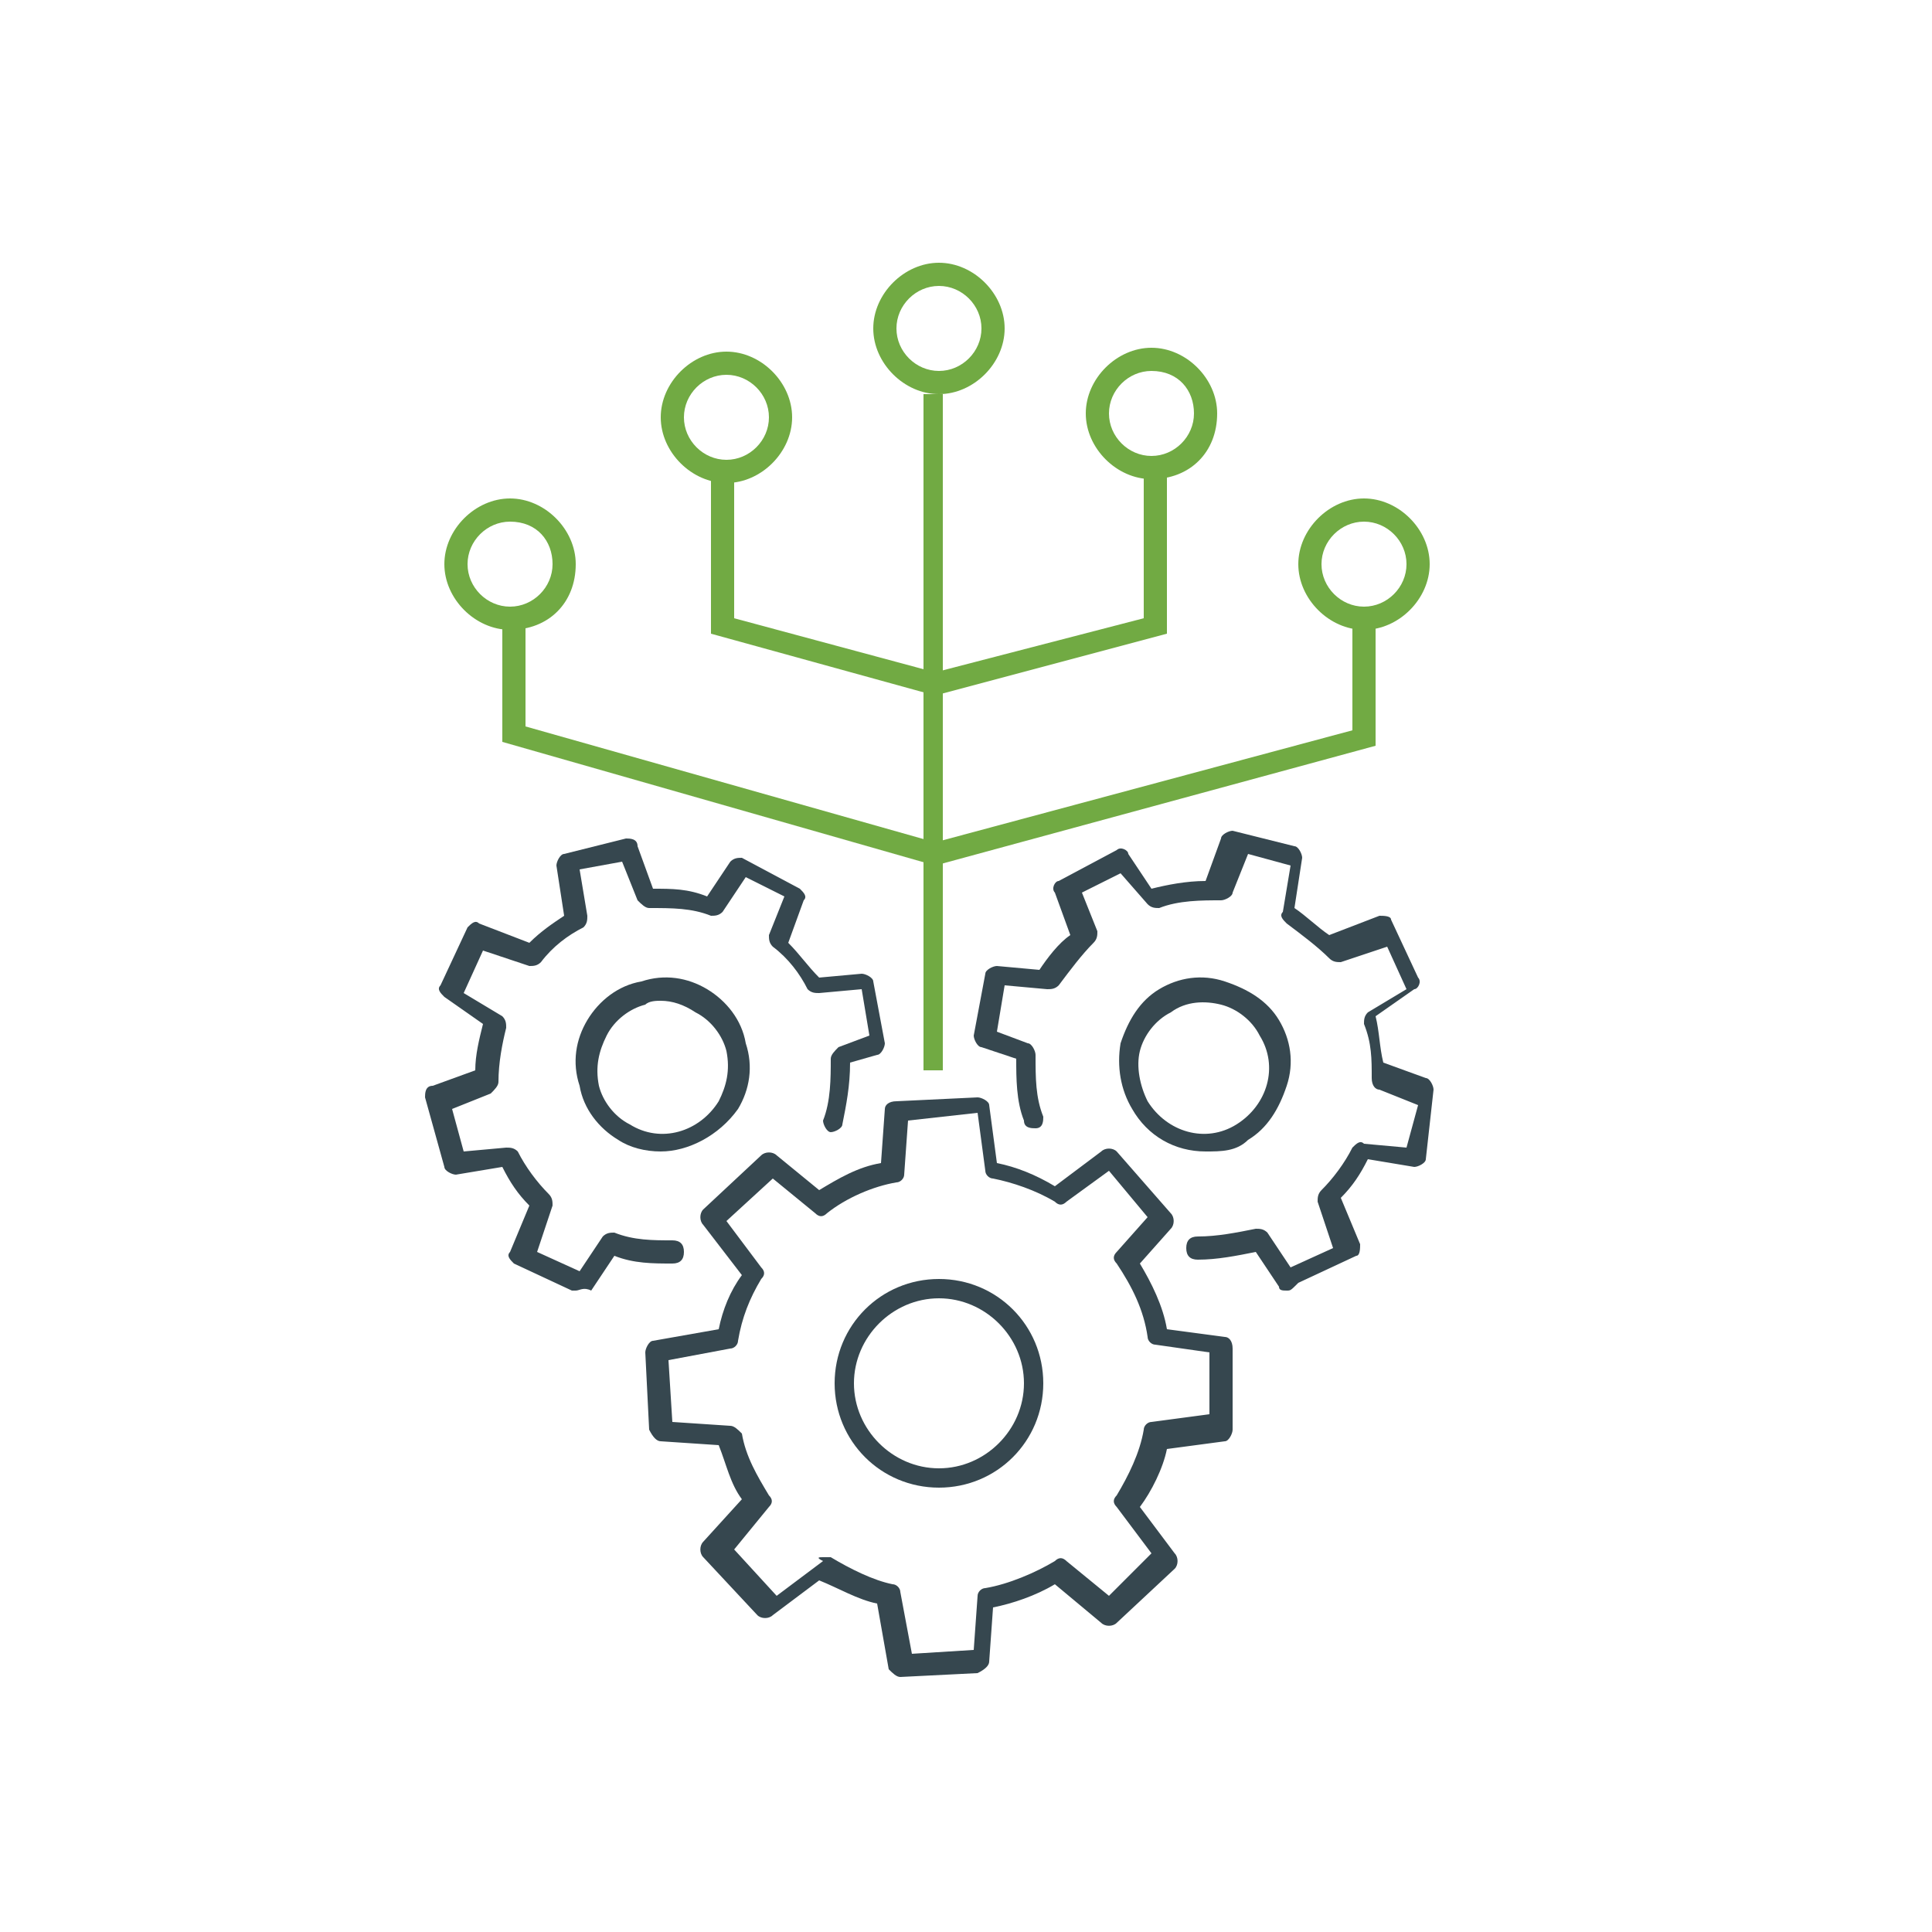 <?xml version="1.0" encoding="utf-8"?>
<!-- Generator: Adobe Illustrator 26.0.1, SVG Export Plug-In . SVG Version: 6.00 Build 0)  -->
<svg version="1.1" id="Layer_1" xmlns="http://www.w3.org/2000/svg" xmlns:xlink="http://www.w3.org/1999/xlink" x="0px" y="0px"
	 viewBox="0 0 50 50" style="enable-background:new 0 0 50 50;" xml:space="preserve">
<style type="text/css">
	.st0{fill:#36474F;}
	.st1{fill:#71AA43;}
</style>
<g>
	<g>
		<path class="st0" d="M23.3,43.4c-0.1,0-0.2-0.1-0.3-0.2l-0.3-1.7c-0.5-0.1-1-0.4-1.5-0.6L20,41.8c-0.1,0.1-0.3,0.1-0.4,0l-1.4-1.5
			c-0.1-0.1-0.1-0.3,0-0.4l1-1.1c-0.3-0.4-0.4-0.9-0.6-1.4l-1.5-0.1c-0.1,0-0.2-0.1-0.3-0.3L16.7,35c0-0.1,0.1-0.3,0.2-0.3l1.7-0.3
			c0.1-0.5,0.3-1,0.6-1.4l-1-1.3c-0.1-0.1-0.1-0.3,0-0.4l1.5-1.4c0.1-0.1,0.3-0.1,0.4,0l1.1,0.9c0.5-0.3,1-0.6,1.6-0.7l0.1-1.4
			c0-0.1,0.1-0.2,0.3-0.2l2.1-0.1c0.1,0,0.3,0.1,0.3,0.2l0.2,1.5c0.5,0.1,1,0.3,1.5,0.6l1.2-0.9c0.1-0.1,0.3-0.1,0.4,0l1.4,1.6
			c0.1,0.1,0.1,0.3,0,0.4l-0.8,0.9c0.3,0.5,0.6,1.1,0.7,1.7l1.5,0.2c0.1,0,0.2,0.1,0.2,0.3l0,2.1c0,0.1-0.1,0.3-0.2,0.3l-1.5,0.2
			c-0.1,0.5-0.4,1.1-0.7,1.5l0.9,1.2c0.1,0.1,0.1,0.3,0,0.4l-1.5,1.4c-0.1,0.1-0.3,0.1-0.4,0L27.3,41c-0.5,0.3-1.1,0.5-1.6,0.6
			l-0.1,1.4c0,0.1-0.1,0.2-0.3,0.3L23.3,43.4C23.3,43.4,23.3,43.4,23.3,43.4z M21.3,40.3c0.1,0,0.1,0,0.2,0c0.5,0.3,1.1,0.6,1.6,0.7
			c0.1,0,0.2,0.1,0.2,0.2l0.3,1.6l1.6-0.1l0.1-1.4c0-0.1,0.1-0.2,0.2-0.2c0.6-0.1,1.3-0.4,1.8-0.7c0.1-0.1,0.2-0.1,0.3,0l1.1,0.9
			l1.1-1.1l-0.9-1.2c-0.1-0.1-0.1-0.2,0-0.3c0.3-0.5,0.6-1.1,0.7-1.7c0-0.1,0.1-0.2,0.2-0.2l1.5-0.2l0-1.6l-1.4-0.2
			c-0.1,0-0.2-0.1-0.2-0.2c-0.1-0.7-0.4-1.3-0.8-1.9c-0.1-0.1-0.1-0.2,0-0.3l0.8-0.9l-1-1.2l-1.1,0.8c-0.1,0.1-0.2,0.1-0.3,0
			c-0.5-0.3-1.1-0.5-1.6-0.6c-0.1,0-0.2-0.1-0.2-0.2l-0.2-1.5L23.5,29l-0.1,1.4c0,0.1-0.1,0.2-0.2,0.2c-0.6,0.1-1.3,0.4-1.8,0.8
			c-0.1,0.1-0.2,0.1-0.3,0l-1.1-0.9l-1.2,1.1l0.9,1.2c0.1,0.1,0.1,0.2,0,0.3c-0.3,0.5-0.5,1-0.6,1.6c0,0.1-0.1,0.2-0.2,0.2l-1.6,0.3
			l0.1,1.6l1.5,0.1c0.1,0,0.2,0.1,0.3,0.2c0.1,0.6,0.4,1.1,0.7,1.6c0.1,0.1,0.1,0.2,0,0.3l-0.9,1.1l1.1,1.2l1.2-0.9
			C21.1,40.3,21.2,40.3,21.3,40.3z"/>
	</g>
	<g>
		<path class="st0" d="M24.3,38.5c-1.5,0-2.7-1.2-2.7-2.7c0-1.5,1.2-2.7,2.7-2.7c1.5,0,2.7,1.2,2.7,2.7C27,37.3,25.8,38.5,24.3,38.5
			z M24.3,33.6c-1.2,0-2.2,1-2.2,2.2s1,2.2,2.2,2.2c1.2,0,2.2-1,2.2-2.2S25.5,33.6,24.3,33.6z"/>
	</g>
	<g>
		<g>
			<path class="st0" d="M14.9,33.4c0,0-0.1,0-0.1,0l-1.5-0.7c-0.1-0.1-0.2-0.2-0.1-0.3l0.5-1.2c-0.3-0.3-0.5-0.6-0.7-1l-1.2,0.2
				c-0.1,0-0.3-0.1-0.3-0.2L11,28.4c0-0.1,0-0.3,0.2-0.3l1.1-0.4c0-0.4,0.1-0.8,0.2-1.2l-1-0.7c-0.1-0.1-0.2-0.2-0.1-0.3l0.7-1.5
				c0.1-0.1,0.2-0.2,0.3-0.1l1.3,0.5c0.3-0.3,0.6-0.5,0.9-0.7l-0.2-1.3c0-0.1,0.1-0.3,0.2-0.3l1.6-0.4c0.1,0,0.3,0,0.3,0.2l0.4,1.1
				c0.5,0,0.9,0,1.4,0.2l0.6-0.9c0.1-0.1,0.2-0.1,0.3-0.1l1.5,0.8c0.1,0.1,0.2,0.2,0.1,0.3l-0.4,1.1c0.3,0.3,0.5,0.6,0.8,0.9
				l1.1-0.1c0.1,0,0.3,0.1,0.3,0.2l0.3,1.6c0,0.1-0.1,0.3-0.2,0.3L22,27.5c0,0.6-0.1,1.1-0.2,1.6c0,0.1-0.2,0.2-0.3,0.2
				c-0.1,0-0.2-0.2-0.2-0.3c0.2-0.5,0.2-1.1,0.2-1.6c0-0.1,0.1-0.2,0.2-0.3l0.8-0.3l-0.2-1.2l-1.1,0.1c-0.1,0-0.2,0-0.3-0.1
				c-0.2-0.4-0.5-0.8-0.9-1.1c-0.1-0.1-0.1-0.2-0.1-0.3l0.4-1l-1-0.5l-0.6,0.9c-0.1,0.1-0.2,0.1-0.3,0.1c-0.5-0.2-1-0.2-1.6-0.2
				c-0.1,0-0.2-0.1-0.3-0.2l-0.4-1L15,22.5l0.2,1.2c0,0.1,0,0.2-0.1,0.3c-0.4,0.2-0.8,0.5-1.1,0.9c-0.1,0.1-0.2,0.1-0.3,0.1
				l-1.2-0.4l-0.5,1.1l1,0.6c0.1,0.1,0.1,0.2,0.1,0.3c-0.1,0.4-0.2,0.9-0.2,1.4c0,0.1-0.1,0.2-0.2,0.3l-1,0.4l0.3,1.1l1.1-0.1
				c0.1,0,0.2,0,0.3,0.1c0.2,0.4,0.5,0.8,0.8,1.1c0.1,0.1,0.1,0.2,0.1,0.3l-0.4,1.2l1.1,0.5l0.6-0.9c0.1-0.1,0.2-0.1,0.3-0.1
				c0.5,0.2,1,0.2,1.5,0.2c0.2,0,0.3,0.1,0.3,0.3c0,0.2-0.1,0.3-0.3,0.3c-0.5,0-1,0-1.5-0.2l-0.6,0.9C15.1,33.3,15,33.4,14.9,33.4z"
				/>
		</g>
		<g>
			<path class="st0" d="M17.1,29.8c-0.4,0-0.8-0.1-1.1-0.3c-0.5-0.3-0.9-0.8-1-1.4c-0.2-0.6-0.1-1.2,0.2-1.7c0.3-0.5,0.8-0.9,1.4-1
				c0.6-0.2,1.2-0.1,1.7,0.2c0.5,0.3,0.9,0.8,1,1.4c0.2,0.6,0.1,1.2-0.2,1.7l0,0C18.6,29.4,17.8,29.8,17.1,29.8z M17.1,25.9
				c-0.1,0-0.3,0-0.4,0.1c-0.4,0.1-0.8,0.4-1,0.8c-0.2,0.4-0.3,0.8-0.2,1.3c0.1,0.4,0.4,0.8,0.8,1c0.8,0.5,1.8,0.2,2.3-0.6h0
				c0.2-0.4,0.3-0.8,0.2-1.3c-0.1-0.4-0.4-0.8-0.8-1C17.7,26,17.4,25.9,17.1,25.9z M18.8,28.6L18.8,28.6L18.8,28.6z"/>
		</g>
	</g>
	<g>
		<g>
			<path class="st0" d="M33.3,33.4c-0.1,0-0.2,0-0.2-0.1l-0.6-0.9c-0.5,0.1-1,0.2-1.5,0.2c-0.2,0-0.3-0.1-0.3-0.3
				c0-0.2,0.1-0.3,0.3-0.3c0.5,0,1-0.1,1.5-0.2c0.1,0,0.2,0,0.3,0.1l0.6,0.9l1.1-0.5l-0.4-1.2c0-0.1,0-0.2,0.1-0.3
				c0.3-0.3,0.6-0.7,0.8-1.1c0.1-0.1,0.2-0.2,0.3-0.1l1.1,0.1l0.3-1.1l-1-0.4c-0.1,0-0.2-0.1-0.2-0.3c0-0.5,0-0.9-0.2-1.4
				c0-0.1,0-0.2,0.1-0.3l1-0.6l-0.5-1.1l-1.2,0.4c-0.1,0-0.2,0-0.3-0.1c-0.3-0.3-0.7-0.6-1.1-0.9c-0.1-0.1-0.2-0.2-0.1-0.3l0.2-1.2
				l-1.1-0.3l-0.4,1c0,0.1-0.2,0.2-0.3,0.2c-0.5,0-1.1,0-1.6,0.2c-0.1,0-0.2,0-0.3-0.1L29,22.6l-1,0.5l0.4,1c0,0.1,0,0.2-0.1,0.3
				c-0.3,0.3-0.6,0.7-0.9,1.1c-0.1,0.1-0.2,0.1-0.3,0.1l-1.1-0.1l-0.2,1.2l0.8,0.3c0.1,0,0.2,0.2,0.2,0.3c0,0.6,0,1.1,0.2,1.6
				c0,0.1,0,0.3-0.2,0.3c-0.1,0-0.3,0-0.3-0.2c-0.2-0.5-0.2-1.1-0.2-1.6l-0.9-0.3c-0.1,0-0.2-0.2-0.2-0.3l0.3-1.6
				c0-0.1,0.2-0.2,0.3-0.2l1.1,0.1c0.2-0.3,0.5-0.7,0.8-0.9l-0.4-1.1c-0.1-0.1,0-0.3,0.1-0.3l1.5-0.8c0.1-0.1,0.3,0,0.3,0.1l0.6,0.9
				c0.4-0.1,0.9-0.2,1.4-0.2l0.4-1.1c0-0.1,0.2-0.2,0.3-0.2l1.6,0.4c0.1,0,0.2,0.2,0.2,0.3l-0.2,1.3c0.3,0.2,0.6,0.5,0.9,0.7
				l1.3-0.5c0.1,0,0.3,0,0.3,0.1l0.7,1.5c0.1,0.1,0,0.3-0.1,0.3l-1,0.7c0.1,0.4,0.1,0.8,0.2,1.2l1.1,0.4c0.1,0,0.2,0.2,0.2,0.3
				L36.9,30c0,0.1-0.2,0.2-0.3,0.2L35.4,30c-0.2,0.4-0.4,0.7-0.7,1l0.5,1.2c0,0.1,0,0.3-0.1,0.3l-1.5,0.7
				C33.4,33.4,33.4,33.4,33.3,33.4z"/>
		</g>
		<g>
			<path class="st0" d="M31.2,29.8c-0.8,0-1.5-0.4-1.9-1.1l0,0C29,28.2,28.9,27.6,29,27c0.2-0.6,0.5-1.1,1-1.4
				c0.5-0.3,1.1-0.4,1.7-0.2c0.6,0.2,1.1,0.5,1.4,1c0.3,0.5,0.4,1.1,0.2,1.7c-0.2,0.6-0.5,1.1-1,1.4C32,29.8,31.6,29.8,31.2,29.8z
				 M29.7,28.5c0.5,0.8,1.5,1.1,2.3,0.6c0.8-0.5,1.1-1.5,0.6-2.3c-0.2-0.4-0.6-0.7-1-0.8c-0.4-0.1-0.9-0.1-1.3,0.2
				c-0.4,0.2-0.7,0.6-0.8,1C29.4,27.6,29.5,28.1,29.7,28.5L29.7,28.5z"/>
		</g>
	</g>
	<g>
		<rect x="23.9" y="10.2" class="st1" width="0.5" height="17.5"/>
	</g>
	<g>
		<polygon class="st1" points="24.2,22.4 13,19.2 13,16.1 13.6,16.1 13.6,18.8 24.2,21.8 35,18.9 35,16.2 35.6,16.2 35.6,19.3 		"/>
	</g>
	<g>
		<polygon class="st1" points="24.2,18 18.4,16.4 18.4,12.4 19,12.4 19,16 24.2,17.4 29.6,16 29.6,12.3 30.2,12.3 30.2,16.4 		"/>
	</g>
	<g>
		<path class="st1" d="M13.2,16.3c-0.9,0-1.7-0.8-1.7-1.7c0-0.9,0.8-1.7,1.7-1.7c0.9,0,1.7,0.8,1.7,1.7
			C14.9,15.6,14.2,16.3,13.2,16.3z M13.2,13.5c-0.6,0-1.1,0.5-1.1,1.1s0.5,1.1,1.1,1.1s1.1-0.5,1.1-1.1S13.9,13.5,13.2,13.5z"/>
	</g>
	<g>
		<path class="st1" d="M18.8,12.5c-0.9,0-1.7-0.8-1.7-1.7c0-0.9,0.8-1.7,1.7-1.7c0.9,0,1.7,0.8,1.7,1.7
			C20.5,11.7,19.7,12.5,18.8,12.5z M18.8,9.7c-0.6,0-1.1,0.5-1.1,1.1s0.5,1.1,1.1,1.1c0.6,0,1.1-0.5,1.1-1.1S19.4,9.7,18.8,9.7z"/>
	</g>
	<g>
		<path class="st1" d="M24.3,10.2c-0.9,0-1.7-0.8-1.7-1.7s0.8-1.7,1.7-1.7c0.9,0,1.7,0.8,1.7,1.7S25.2,10.2,24.3,10.2z M24.3,7.4
			c-0.6,0-1.1,0.5-1.1,1.1s0.5,1.1,1.1,1.1c0.6,0,1.1-0.5,1.1-1.1S24.9,7.4,24.3,7.4z"/>
	</g>
	<g>
		<path class="st1" d="M29.8,12.4c-0.9,0-1.7-0.8-1.7-1.7c0-0.9,0.8-1.7,1.7-1.7c0.9,0,1.7,0.8,1.7,1.7
			C31.5,11.7,30.8,12.4,29.8,12.4z M29.8,9.6c-0.6,0-1.1,0.5-1.1,1.1s0.5,1.1,1.1,1.1c0.6,0,1.1-0.5,1.1-1.1S30.5,9.6,29.8,9.6z"/>
	</g>
	<g>
		<path class="st1" d="M35.3,16.3c-0.9,0-1.7-0.8-1.7-1.7c0-0.9,0.8-1.7,1.7-1.7c0.9,0,1.7,0.8,1.7,1.7C37,15.5,36.2,16.3,35.3,16.3
			z M35.3,13.5c-0.6,0-1.1,0.5-1.1,1.1c0,0.6,0.5,1.1,1.1,1.1s1.1-0.5,1.1-1.1C36.4,14,35.9,13.5,35.3,13.5z"/>
	</g>
</g>
</svg>
